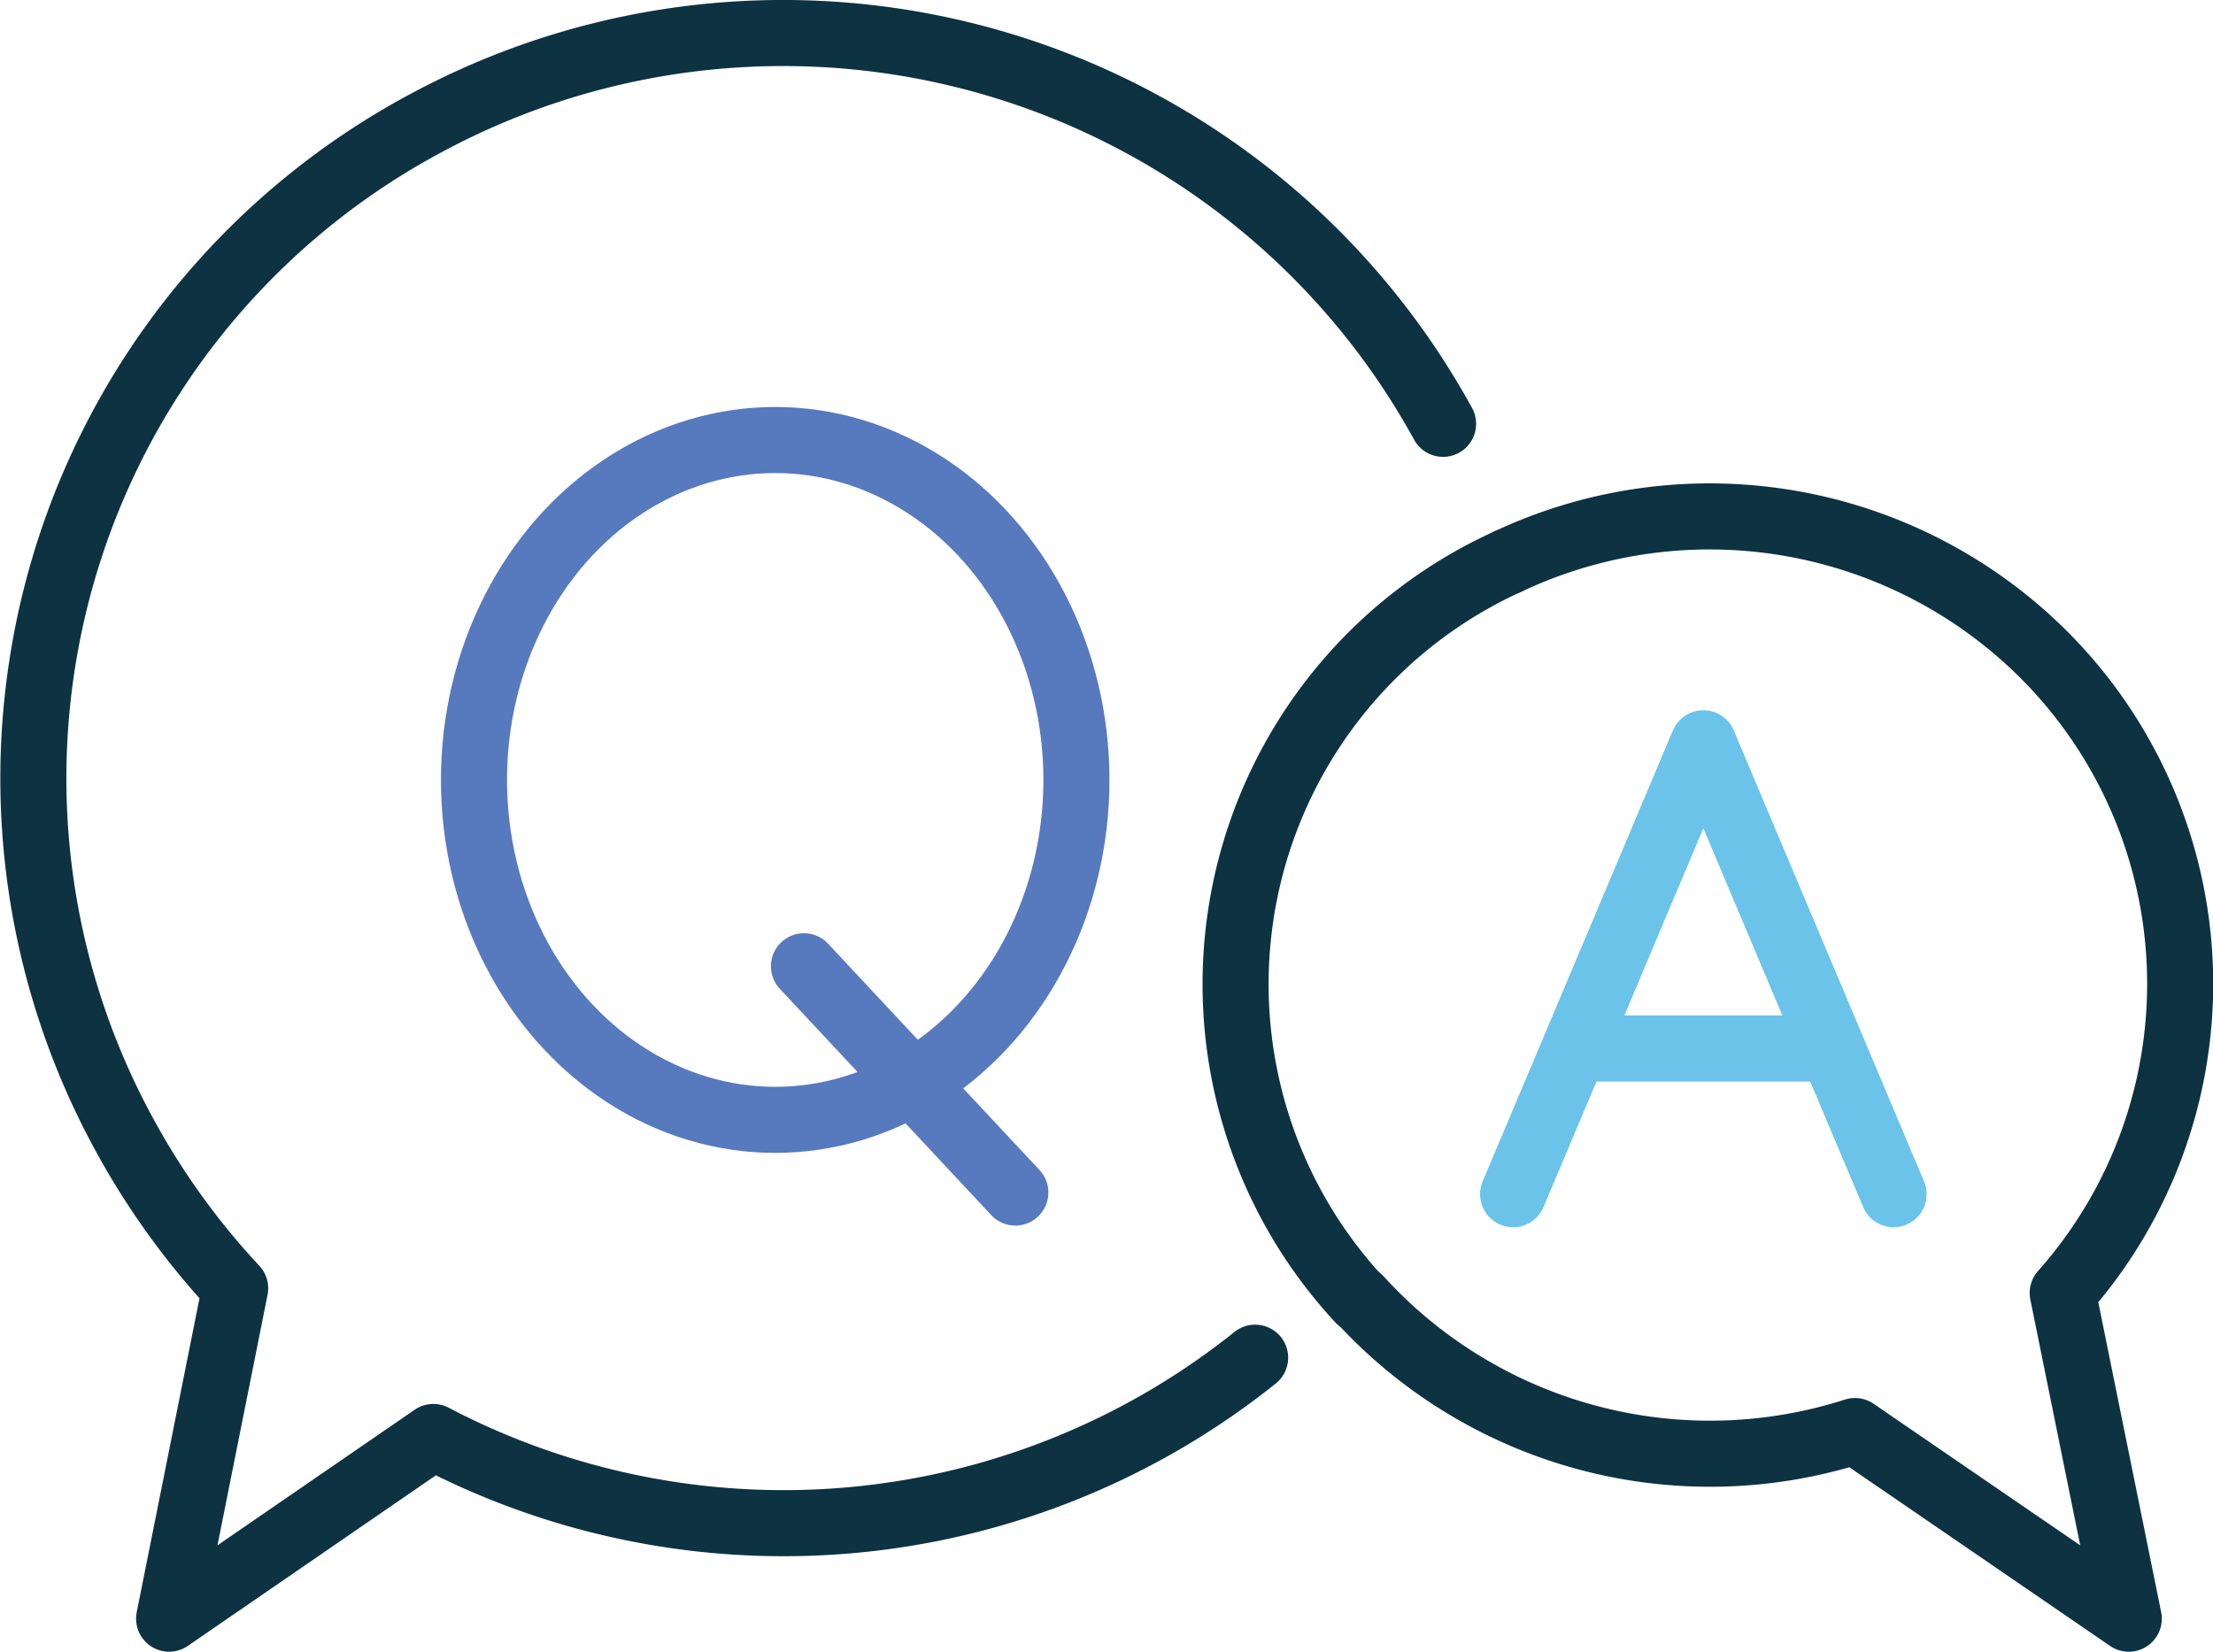 <svg xmlns="http://www.w3.org/2000/svg" width="67" height="50" viewBox="0 0 67 50"><defs><style>.cls-1,.cls-2,.cls-3{fill:none;stroke-linecap:round;stroke-linejoin:round;stroke-width:2px;}.cls-1{stroke:#0d3242;}.cls-2{stroke:#5779be;}.cls-3{stroke:#6bc3ea;}</style></defs><g id="icon_qa"><g id="group"><path id="path" class="cls-1" d="M43.69,12.83A22.79,22.79,0,0,0,12.91,3.72,22.49,22.49,0,0,0,3.74,34.3,22.78,22.78,0,0,0,7.12,39l-2,10,8-5.5A22.85,22.85,0,0,0,38,41.1"/><g id="group3"><path id="path-2" data-name="path" class="cls-1" d="M45.65,17a14.05,14.05,0,0,0-6.94,18.7,13.9,13.9,0,0,0,1.08,1.92,14.26,14.26,0,0,0,1.37,1.73"/><path id="path-3" data-name="path" class="cls-1" d="M41.16,39.32a14.36,14.36,0,0,0,15,4L64.45,49l-2-9.86a14.09,14.09,0,0,0-1.3-20A14.33,14.33,0,0,0,45.65,17"/></g><g id="group2"><ellipse id="Ellipse" class="cls-2" cx="23.47" cy="23.61" rx="9.12" ry="10.29"/><line id="line" class="cls-2" x1="24.34" y1="29.25" x2="30.74" y2="36.1"/></g><g id="group1"><path id="path-4" data-name="path" class="cls-3" d="M57.33,36.15,51.57,22.5,45.81,36.15"/><line id="line-2" data-name="line" class="cls-3" x1="47.99" y1="31.74" x2="55.05" y2="31.74"/></g></g></g></svg>